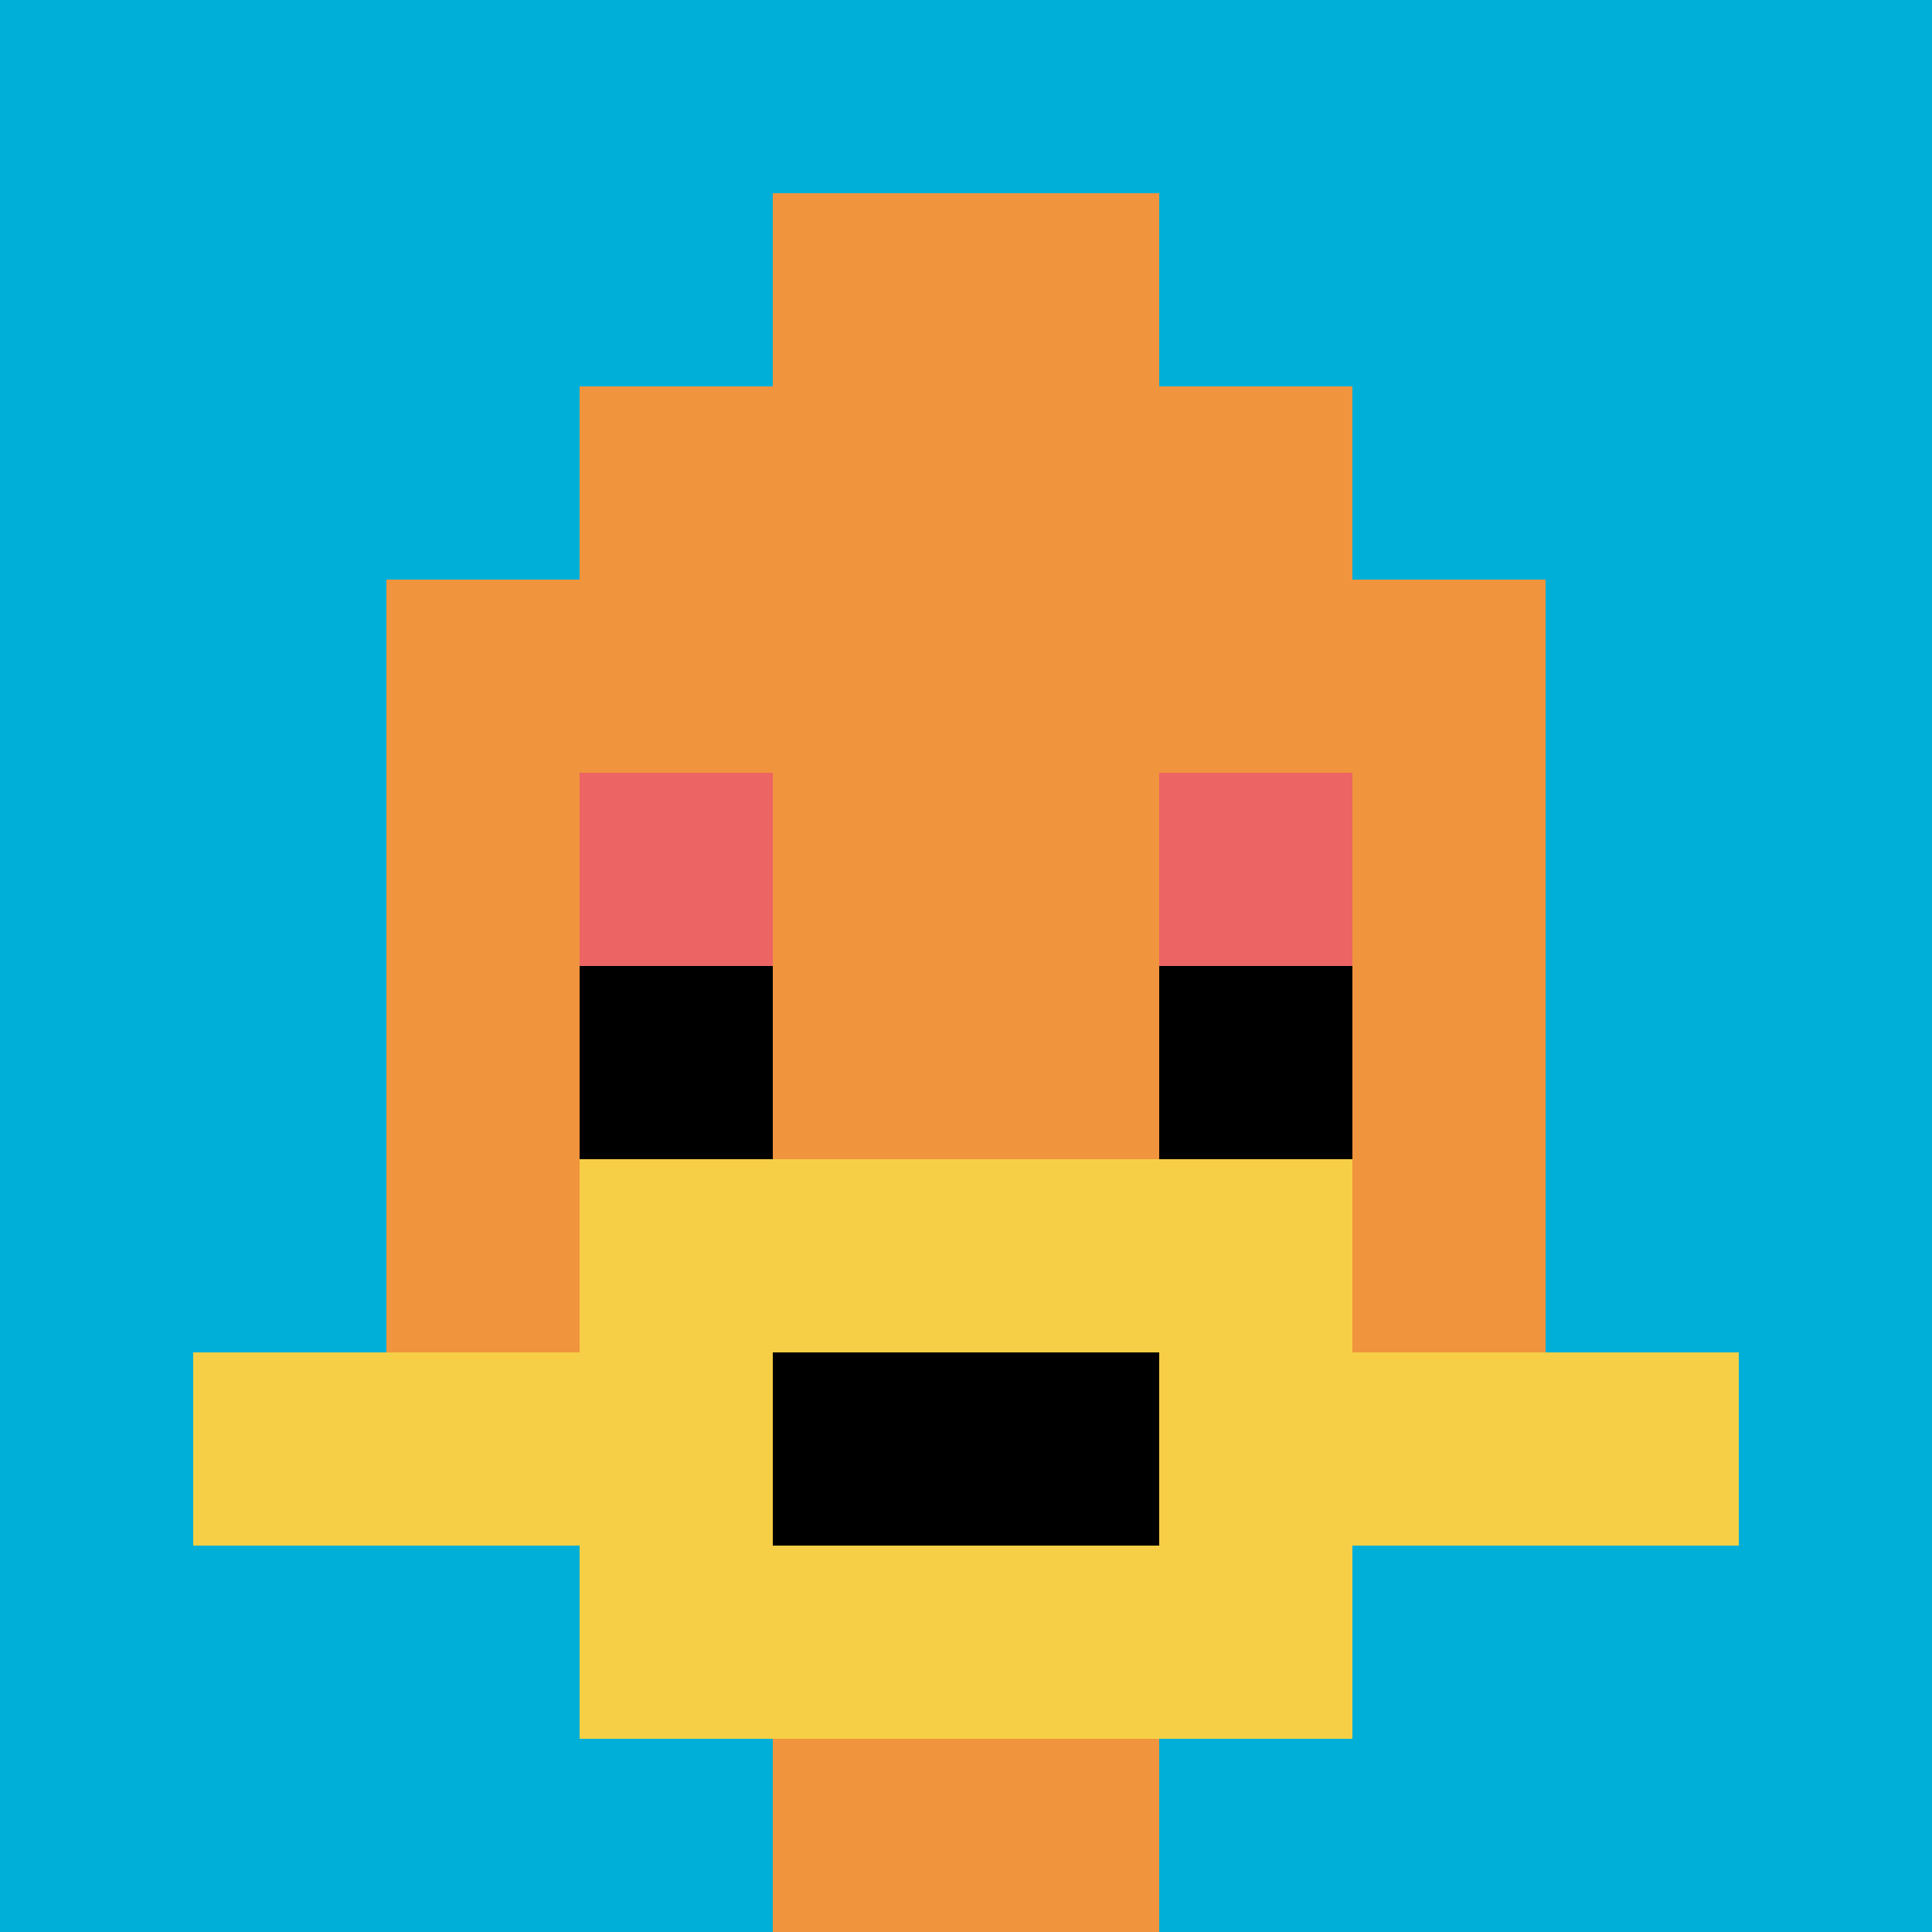 <svg xmlns="http://www.w3.org/2000/svg" version="1.1" width="795" height="795"><title>'goose-pfp-54860' by Dmitri Cherniak</title><desc>seed=54860
backgroundColor=#bea3a3
padding=71
innerPadding=0
timeout=1800
dimension=1
border=false
Save=function(){return n.handleSave()}
frame=42

Rendered at Wed Oct 04 2023 06:26:59 GMT+0200 (中欧夏令时间)
Generated in &lt;1ms
</desc><defs></defs><rect width="100%" height="100%" fill="#bea3a3"></rect><g><g id="0-0"><rect x="0" y="0" height="795" width="795" fill="#00AFD7"></rect><g><rect id="0-0-3-2-4-7" x="238.5" y="159" width="318" height="556.5" fill="#F0943E"></rect><rect id="0-0-2-3-6-5" x="159" y="238.5" width="477" height="397.5" fill="#F0943E"></rect><rect id="0-0-4-8-2-2" x="318" y="636" width="159" height="159" fill="#F0943E"></rect><rect id="0-0-1-7-8-1" x="79.5" y="556.5" width="636" height="79.5" fill="#F7CF46"></rect><rect id="0-0-3-6-4-3" x="238.5" y="477" width="318" height="238.5" fill="#F7CF46"></rect><rect id="0-0-4-7-2-1" x="318" y="556.5" width="159" height="79.5" fill="#000000"></rect><rect id="0-0-3-4-1-1" x="238.5" y="318" width="79.5" height="79.5" fill="#EC6463"></rect><rect id="0-0-6-4-1-1" x="477" y="318" width="79.5" height="79.5" fill="#EC6463"></rect><rect id="0-0-3-5-1-1" x="238.5" y="397.5" width="79.5" height="79.5" fill="#000000"></rect><rect id="0-0-6-5-1-1" x="477" y="397.5" width="79.5" height="79.5" fill="#000000"></rect><rect id="0-0-4-1-2-2" x="318" y="79.5" width="159" height="159" fill="#F0943E"></rect></g><rect x="0" y="0" stroke="white" stroke-width="0" height="795" width="795" fill="none"></rect></g></g></svg>